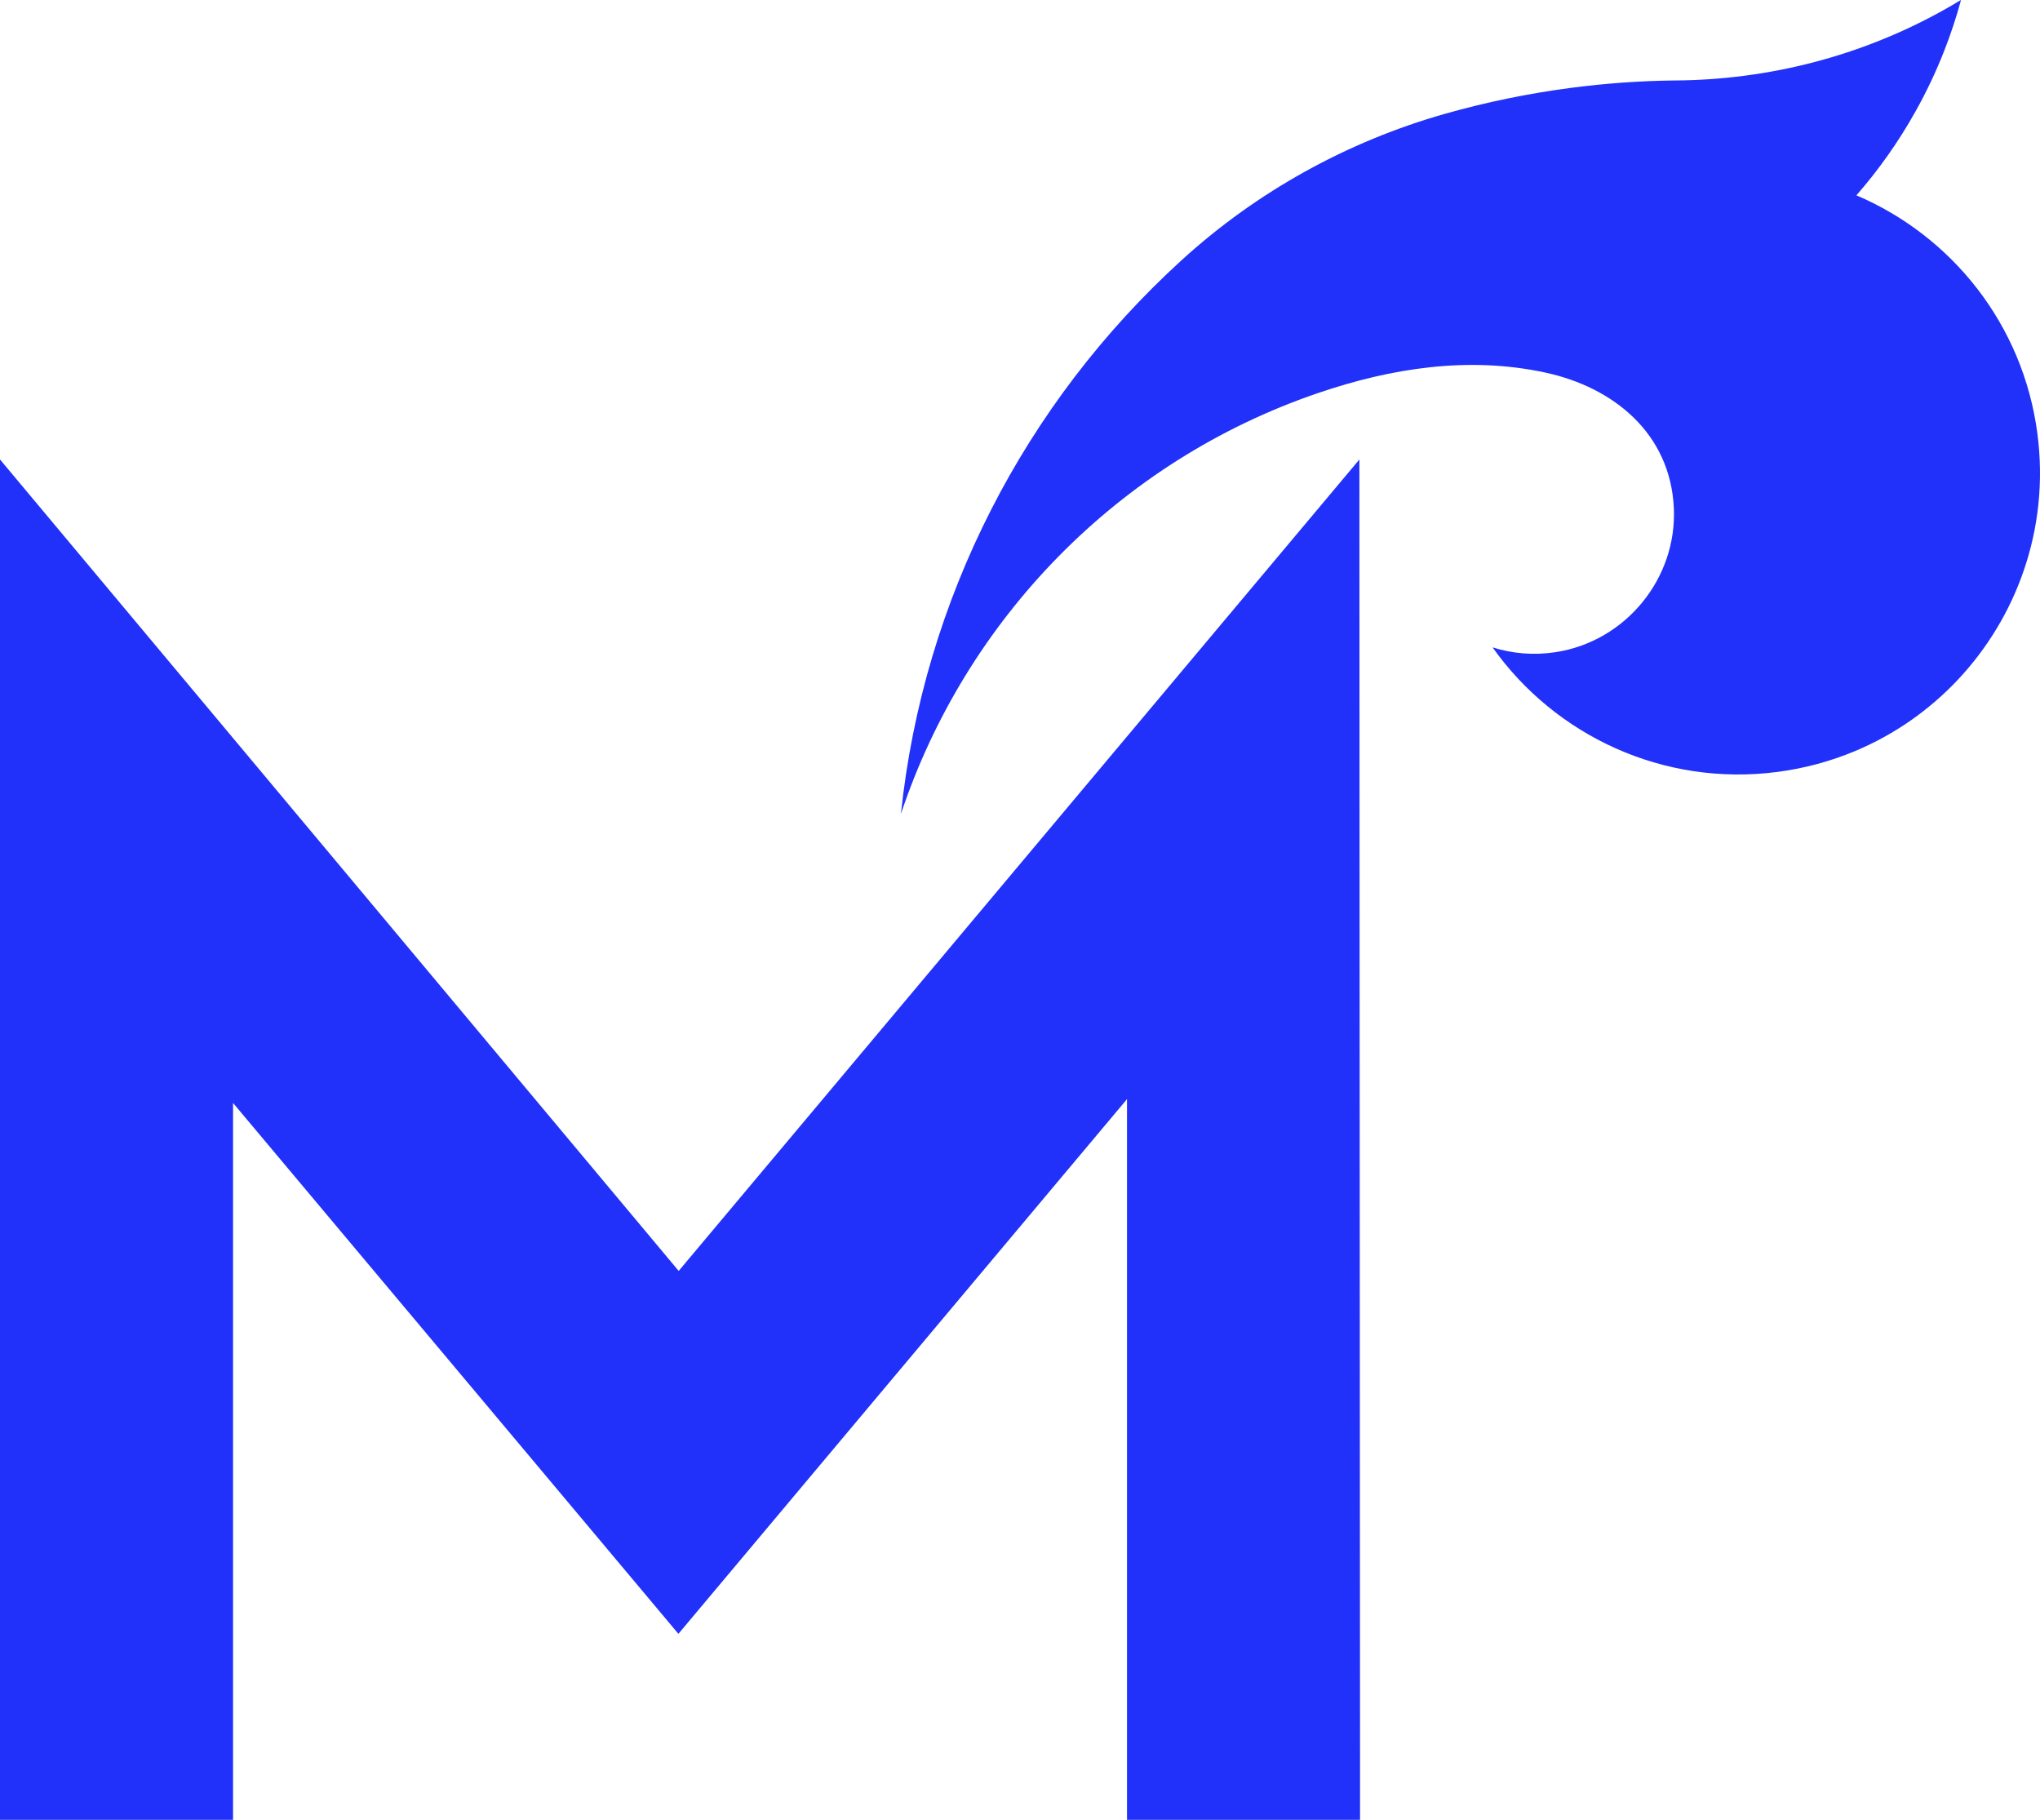 <svg xmlns="http://www.w3.org/2000/svg" id="Layer_2" data-name="Layer 2" viewBox="0 0 436.11 388.98"><defs><style>      .cls-1 {        fill: #2131f9;      }    </style></defs><g id="Layer_1-2" data-name="Layer 1"><g><path class="cls-1" d="M435.56,92.74c1.34,10.24.19,20.24-2.98,29.37-5.94,17.17-18.99,31.33-36.07,38.45-5.16,2.15-10.69,3.67-16.51,4.43-24.48,3.2-47.57-7.8-60.92-26.62,4.2,1.33,8.76,1.74,13.44,1.03,14.97-2.27,26.04-15.75,25.31-30.88-.77-15.86-12.83-25.73-27.49-28.89-16.43-3.54-32.92-.96-48.63,4.4-42.61,14.54-75.26,48.35-89.11,89.94,4.8-46.04,26.65-87.91,59.83-118.2.08-.07.16-.15.24-.22,16.06-14.62,35.36-25.3,56.25-31.23,8.72-2.47,17.73-4.34,26.99-5.55,7.35-.96,14.67-1.48,21.9-1.57.07,0,.14,0,.21,0,4.94-.03,9.94-.36,14.97-1.02,10.12-1.32,19.79-3.89,28.84-7.51,6.09-2.43,11.89-5.34,17.4-8.69-1.01,3.74-2.23,7.4-3.64,10.99-1.74,4.43-3.78,8.72-6.1,12.86-3.58,6.4-7.81,12.41-12.63,17.92,20.3,8.65,35.63,27.51,38.7,50.97Z"></path><polygon class="cls-1" points="290.75 377.59 290.75 388.98 240.93 388.98 240.93 234.93 177.55 310.46 145.03 349.22 112.52 310.47 49.82 235.75 49.82 388.98 0 388.98 0 98.21 49.82 157.76 145.09 271.65 240.93 157.42 290.61 98.21 290.64 175.68 290.75 377.59"></polygon></g></g></svg>